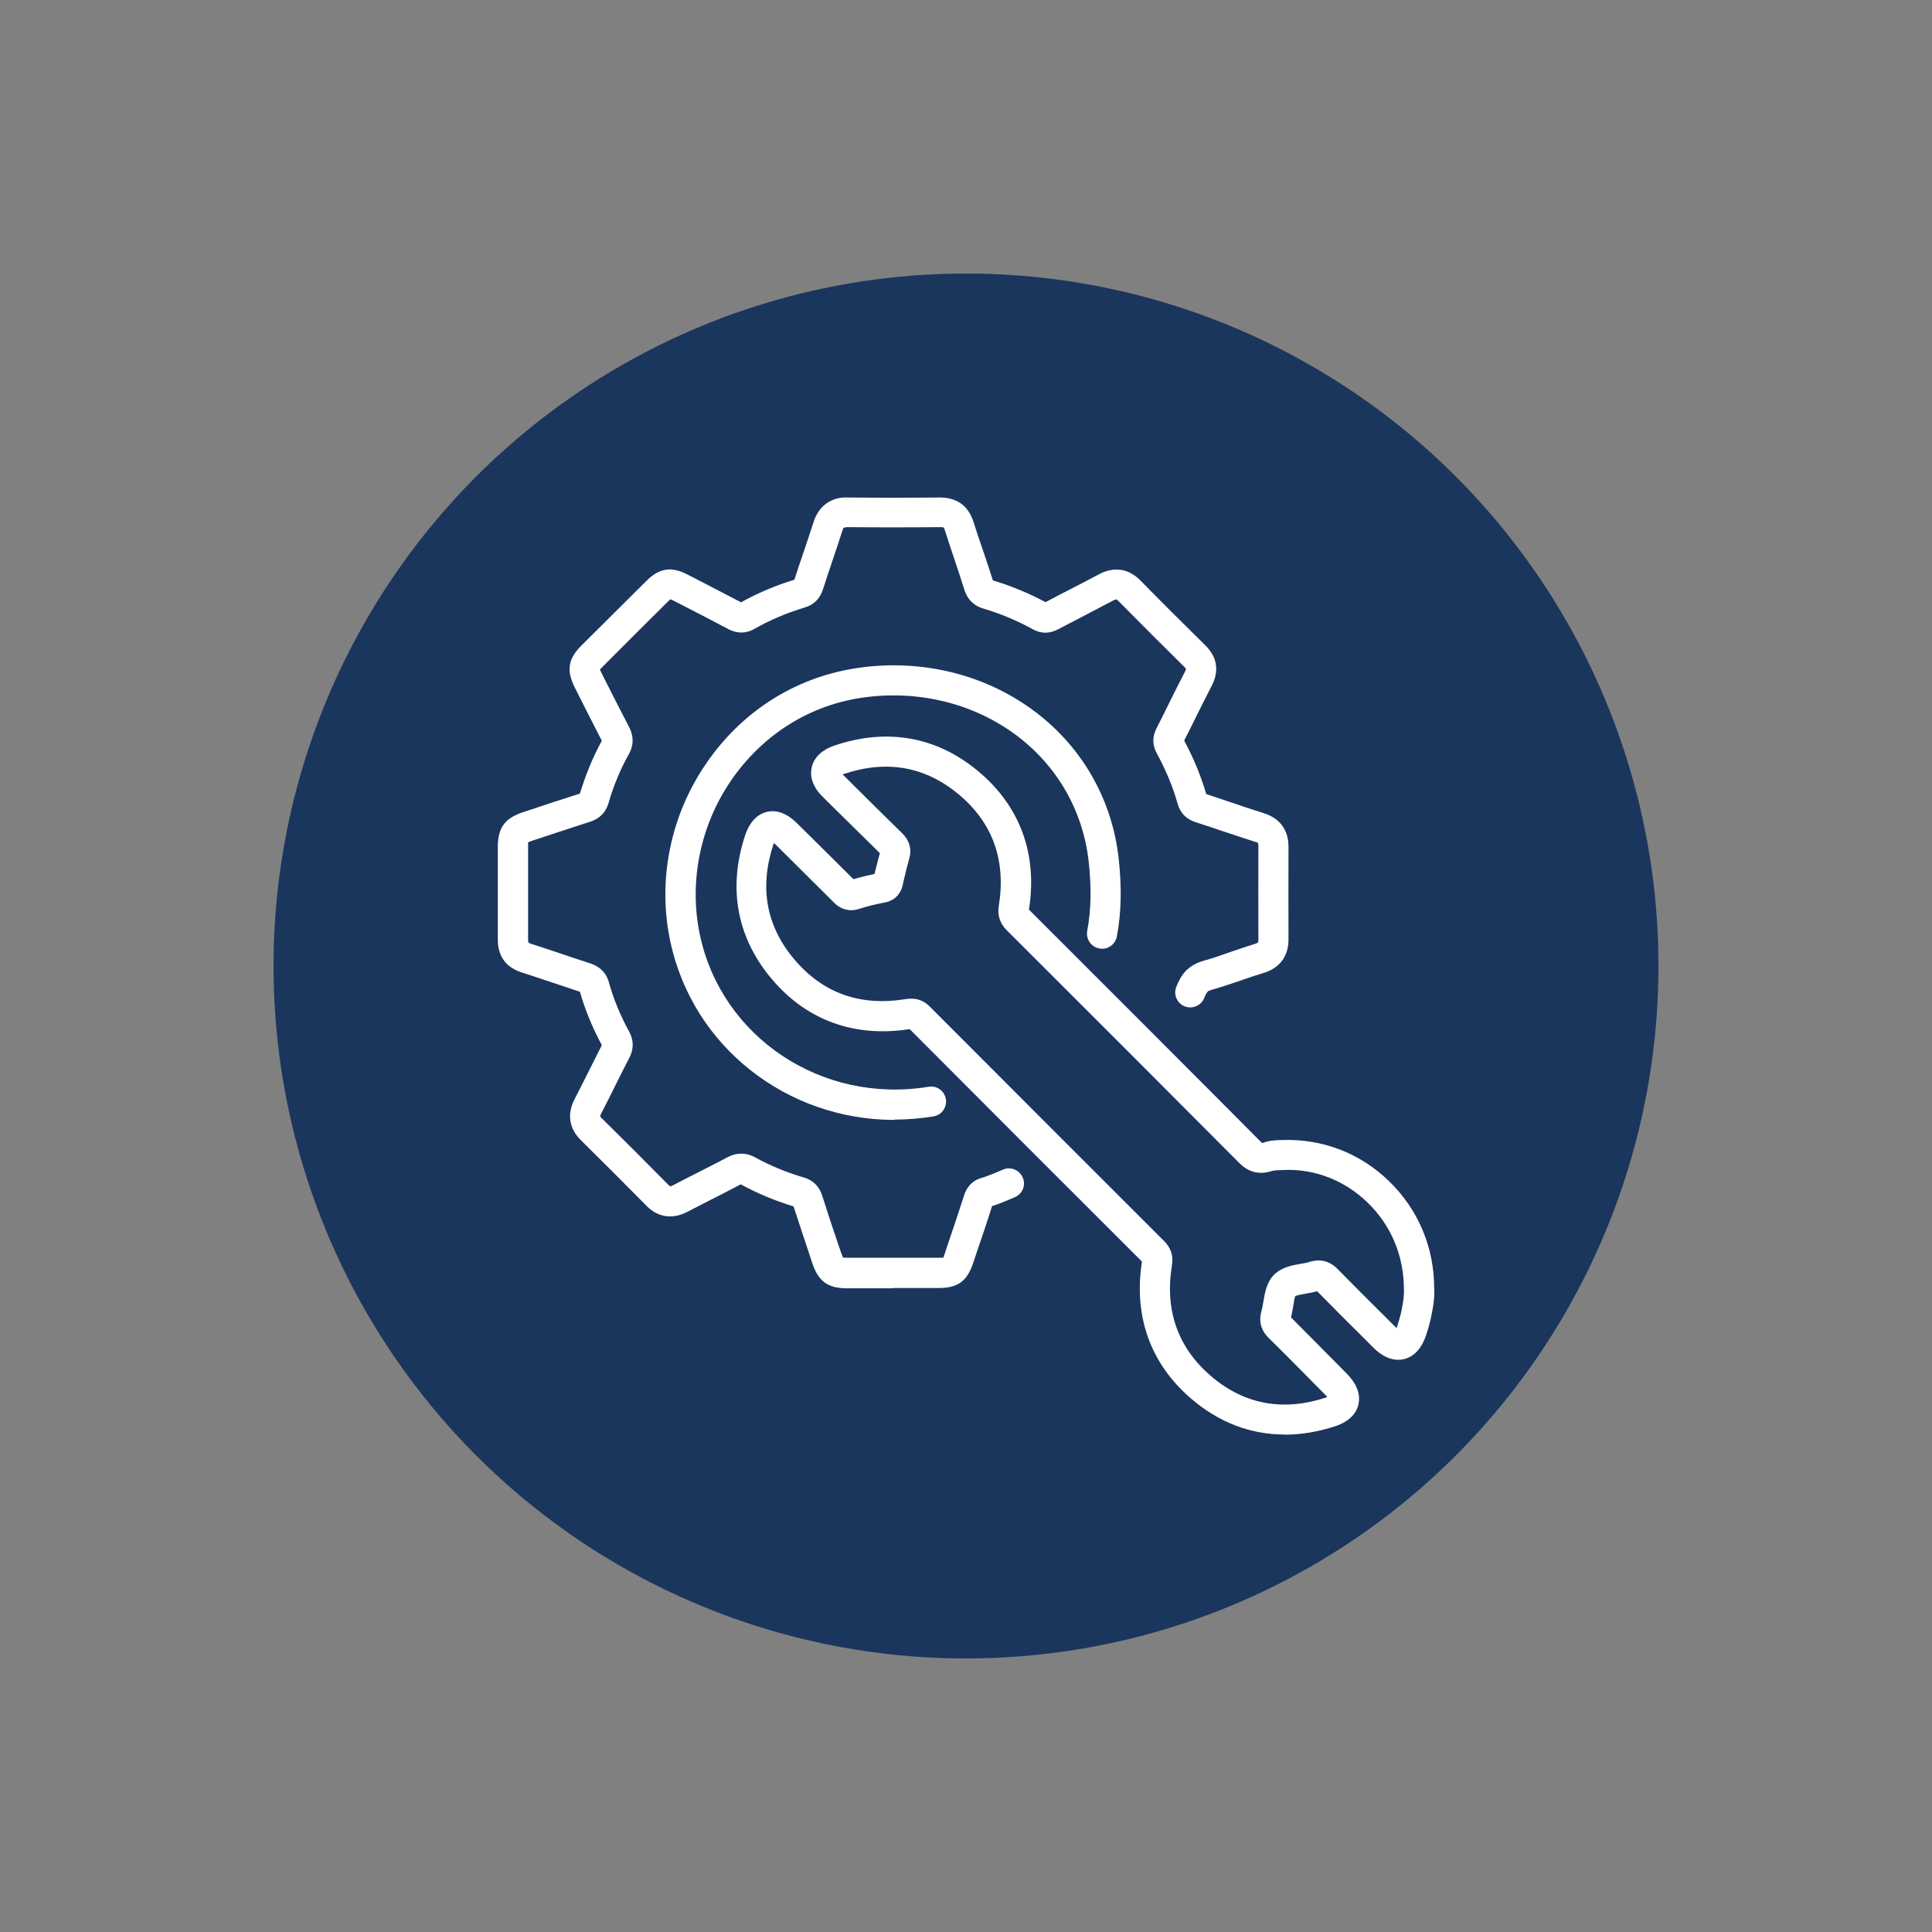 <?xml version="1.0" encoding="UTF-8"?>
<svg id="_レイヤー_1" xmlns="http://www.w3.org/2000/svg" width="120" height="120" version="1.1" viewBox="0 0 120 120">
  <rect x="0" y="0" width="120" height="120" fill="#808080" stroke="none"/>
  <!-- Generator: Adobe Illustrator 29.1.0, SVG Export Plug-In . SVG Version: 2.1.0 Build 142)  -->
  <circle cx="60" cy="60" r="43.01" fill="#1b365d"/>
  <path d="M55.46,80.02h-2.84c-1.2,0-1.79-.43-2.17-1.57l-.21-.64c-.32-.96-.64-1.92-.95-2.88-1.19-.36-2.28-.82-3.28-1.37-.64.34-1.25.65-1.86.96-.49.25-.98.5-1.46.75-.92.48-1.82.35-2.53-.37-1.35-1.37-2.71-2.73-4.08-4.08-.73-.72-.87-1.62-.4-2.53.29-.56.57-1.13.86-1.7s.56-1.12.84-1.67c-.59-1.11-1.05-2.22-1.36-3.32-.64-.21-1.2-.4-1.77-.59-.61-.21-1.23-.41-1.85-.61-.68-.22-1.5-.75-1.48-2.08v-5.72c0-1.17.43-1.77,1.53-2.14l.18-.06c1.13-.38,2.25-.75,3.39-1.11.36-1.18.81-2.28,1.36-3.28-.52-1.01-1-1.96-1.48-2.91l-.2-.4c-.53-1.05-.42-1.78.41-2.6,1.34-1.34,2.68-2.67,4.02-4,.83-.83,1.56-.94,2.6-.4l.64.33c.89.46,1.78.92,2.66,1.38,1.04-.58,2.15-1.05,3.31-1.4.19-.6.38-1.15.57-1.71.21-.62.42-1.24.62-1.87.32-1.01,1.1-1.57,2.12-1.53,1.9.02,3.81.02,5.71,0,1.09,0,1.79.52,2.11,1.53.18.57.37,1.14.57,1.71.21.63.43,1.27.63,1.91,1.13.34,2.22.79,3.27,1.35.57-.3,1.12-.59,1.67-.87.55-.28,1.09-.56,1.63-.85.94-.51,1.86-.37,2.59.37,1.33,1.36,2.68,2.7,4.04,4.04.74.73.87,1.6.38,2.53-.33.63-.65,1.28-.97,1.92-.24.49-.48.98-.73,1.46.59,1.1,1.05,2.21,1.37,3.32.58.19,1.11.37,1.64.55.65.22,1.29.44,1.94.64,1.01.32,1.54,1.05,1.53,2.12-.01,1.91,0,3.81,0,5.72,0,1.03-.53,1.76-1.51,2.07-.47.14-.94.3-1.4.46-.62.21-1.23.42-1.86.6-.22.06-.3.09-.46.5-.19.48-.73.71-1.21.53-.48-.19-.72-.73-.53-1.21.26-.66.64-1.32,1.68-1.62.6-.17,1.19-.37,1.77-.58.48-.16.97-.33,1.45-.48.14-.04.17-.08.17-.08h0s.03-.05.03-.2c0-1.91-.01-3.82,0-5.74,0-.26-.01-.26-.22-.32-.66-.21-1.32-.43-1.98-.65-.55-.19-1.1-.37-1.66-.55-.61-.19-.99-.57-1.16-1.17-.29-1.04-.73-2.09-1.29-3.12-.28-.52-.29-1.03-.01-1.57.26-.5.51-1.01.76-1.52.33-.66.65-1.31.99-1.96.07-.13.07-.19.07-.2h0s-.02-.05-.11-.13c-1.36-1.34-2.72-2.7-4.06-4.06-.09-.09-.14-.12-.15-.12h0s-.06,0-.22.08c-.55.29-1.11.58-1.66.87-.58.3-1.16.6-1.73.9-.54.29-1.06.29-1.59,0-.98-.54-2.01-.97-3.06-1.28-.89-.26-1.12-.97-1.19-1.2-.2-.63-.41-1.26-.62-1.89-.19-.58-.39-1.16-.57-1.74-.07-.22-.07-.23-.31-.23-1.92.02-3.83.02-5.75,0-.16.02-.23.03-.23.03h0s-.04.04-.09.19c-.2.64-.42,1.28-.63,1.91-.19.57-.39,1.14-.57,1.72-.19.6-.57.98-1.16,1.15-1.09.33-2.14.77-3.1,1.32-.79.45-1.44.11-1.65,0-.89-.47-1.79-.94-2.69-1.4l-.64-.33c-.13-.07-.21-.1-.25-.11,0,.02-.08.08-.18.18-1.34,1.33-2.68,2.66-4.01,4-.1.1-.16.17-.18.2.02.02.05.1.12.24l.2.4c.49.97.98,1.93,1.48,2.89.11.22.46.89,0,1.71-.52.92-.95,1.95-1.27,3.06-.17.56-.54.94-1.11,1.13-1.15.37-2.3.75-3.45,1.13l-.18.06c-.14.05-.22.08-.25.1v6.01c0,.16.02.21.03.22h0s.04.03.15.07c.63.2,1.26.41,1.88.62.58.2,1.16.39,1.75.58.24.08.96.3,1.21,1.2.28,1.01.7,2.04,1.26,3.06.29.54.29,1.09,0,1.64-.29.56-.58,1.13-.86,1.7s-.57,1.15-.87,1.72c-.07.13-.07.19-.07.19h0s0,.05.12.15c1.38,1.36,2.74,2.72,4.1,4.1.09.09.13.1.13.1,0,0,.06,0,.21-.08.49-.26.99-.51,1.48-.76.62-.32,1.25-.63,1.86-.96.57-.3,1.15-.3,1.71,0,.92.51,1.93.93,3.02,1.25.59.17.98.56,1.16,1.14.31.98.63,1.95.96,2.92l.22.64c.06.17.1.25.12.29.02-.01.11,0,.29,0h5.67c.15,0,.23,0,.27-.01,0-.02.03-.1.08-.25l.18-.54c.35-1.02.69-2.05,1.02-3.07.18-.58.57-.96,1.15-1.11.12-.03.44-.14,1.26-.49.47-.21,1.02.01,1.23.48s0,1.02-.49,1.23c-.8.35-1.19.49-1.41.55-.32,1.02-.66,2.02-1,3.01l-.18.54c-.38,1.12-.95,1.54-2.13,1.54h-2.84v.02Z" fill="#fff"/>
  <path d="M55.56,69.56c-6.66,0-12.53-4.52-13.93-11.1-.8-3.77,0-7.78,2.22-11.02,2.18-3.2,5.44-5.3,9.16-5.91,4.05-.67,8.16.31,11.3,2.69,2.92,2.21,4.76,5.44,5.17,9.08.2,1.8.17,3.39-.11,4.86-.09.51-.58.85-1.09.75-.51-.09-.84-.58-.75-1.09.24-1.28.27-2.69.09-4.31-.35-3.13-1.93-5.9-4.44-7.8-2.73-2.07-6.33-2.92-9.86-2.34-3.21.53-6.02,2.35-7.92,5.12-1.92,2.81-2.62,6.3-1.93,9.57,1.35,6.38,7.59,10.53,14.21,9.44.5-.09.99.26,1.07.77.08.51-.26.99-.77,1.07-.81.13-1.62.2-2.41.2v.02Z" fill="#fff"/>
  <path d="M79.79,89.1c-2.12,0-4.09-.75-5.82-2.24-2.52-2.17-3.57-5.11-3.04-8.5-3.4-3.39-11.08-11.07-14.43-14.44-3.41.53-6.36-.53-8.52-3.06-2.2-2.57-2.79-5.67-1.7-8.97.34-1.02.92-1.36,1.34-1.46.43-.11,1.11-.07,1.9.72,1.16,1.15,2.33,2.3,3.49,3.46.39-.12.81-.22,1.32-.33v-.06c.11-.41.21-.83.32-1.23-1.11-1.09-2.19-2.16-3.27-3.22l-.28-.28c-.75-.74-.78-1.41-.68-1.84s.43-1.01,1.43-1.35c3.27-1.1,6.36-.54,8.93,1.62,2.59,2.17,3.67,5.14,3.13,8.58,3.37,3.37,11.08,11.07,14.34,14.36.11.12.16.14.16.14.41-.17.82-.18,1.18-.19,2.55-.1,4.89.82,6.67,2.54,1.82,1.75,2.82,4.12,2.82,6.67.04.47-.05,1.07-.14,1.52-.08.45-.21.93-.37,1.41-.35,1.03-.94,1.37-1.37,1.47s-1.11.06-1.88-.7l-.65-.65c-.96-.95-1.92-1.91-2.86-2.87-.24.07-.48.11-.71.15-.21.04-.56.1-.65.16-.04.07-.1.43-.13.64-.04.23-.08.47-.13.68.88.88,1.73,1.74,2.59,2.61l.87.88c.79.8.83,1.49.72,1.93-.1.43-.45,1.02-1.48,1.35-1.06.34-2.09.51-3.09.51h-.01ZM56.61,62.03c.35,0,.76.1,1.15.5,3.35,3.36,11.18,11.2,14.54,14.55.43.43.59.91.49,1.52-.45,2.78.36,5.08,2.4,6.85,2.06,1.77,4.45,2.23,7.12,1.37.05-.02.1-.03.13-.05-.03-.04-.07-.09-.13-.14l-.87-.88c-.87-.89-1.75-1.77-2.64-2.65-.49-.48-.63-1.05-.44-1.7.05-.17.08-.36.11-.55.09-.53.19-1.19.66-1.67.47-.47,1.12-.59,1.65-.68.19-.03.38-.06.55-.12.67-.21,1.26-.06,1.76.45.96.98,1.93,1.95,2.9,2.91l.65.65s.08.07.1.1c.02-.04.04-.09.05-.14.13-.4.24-.79.3-1.15.06-.32.13-.78.11-1.11,0-2.11-.81-4-2.26-5.4-1.42-1.37-3.28-2.11-5.22-2.02-.34.01-.59.02-.75.07-1.13.37-1.81-.31-2.06-.57-3.28-3.3-11.06-11.08-14.35-14.36-.28-.28-.65-.75-.52-1.56.45-2.82-.38-5.14-2.48-6.9-2.08-1.74-4.48-2.17-7.14-1.28-.03,0-.06.02-.08.03l.06.06.28.28c1.11,1.1,2.21,2.2,3.33,3.29.49.47.64,1.03.45,1.65-.12.42-.22.84-.32,1.27l-.07.32c-.18.76-.71,1.01-1.13,1.09-.65.12-1.13.25-1.57.39-.89.29-1.44-.25-1.61-.43-1.19-1.19-2.38-2.37-3.57-3.55-.05-.04-.08-.08-.12-.11,0,.03-.03.07-.04.11-.88,2.68-.43,5.1,1.35,7.17,1.75,2.05,4.06,2.87,6.84,2.42h0c.12-.02.24-.03.37-.03h.02ZM56.38,62.99h0,0Z" fill="#fff"/>
</svg>